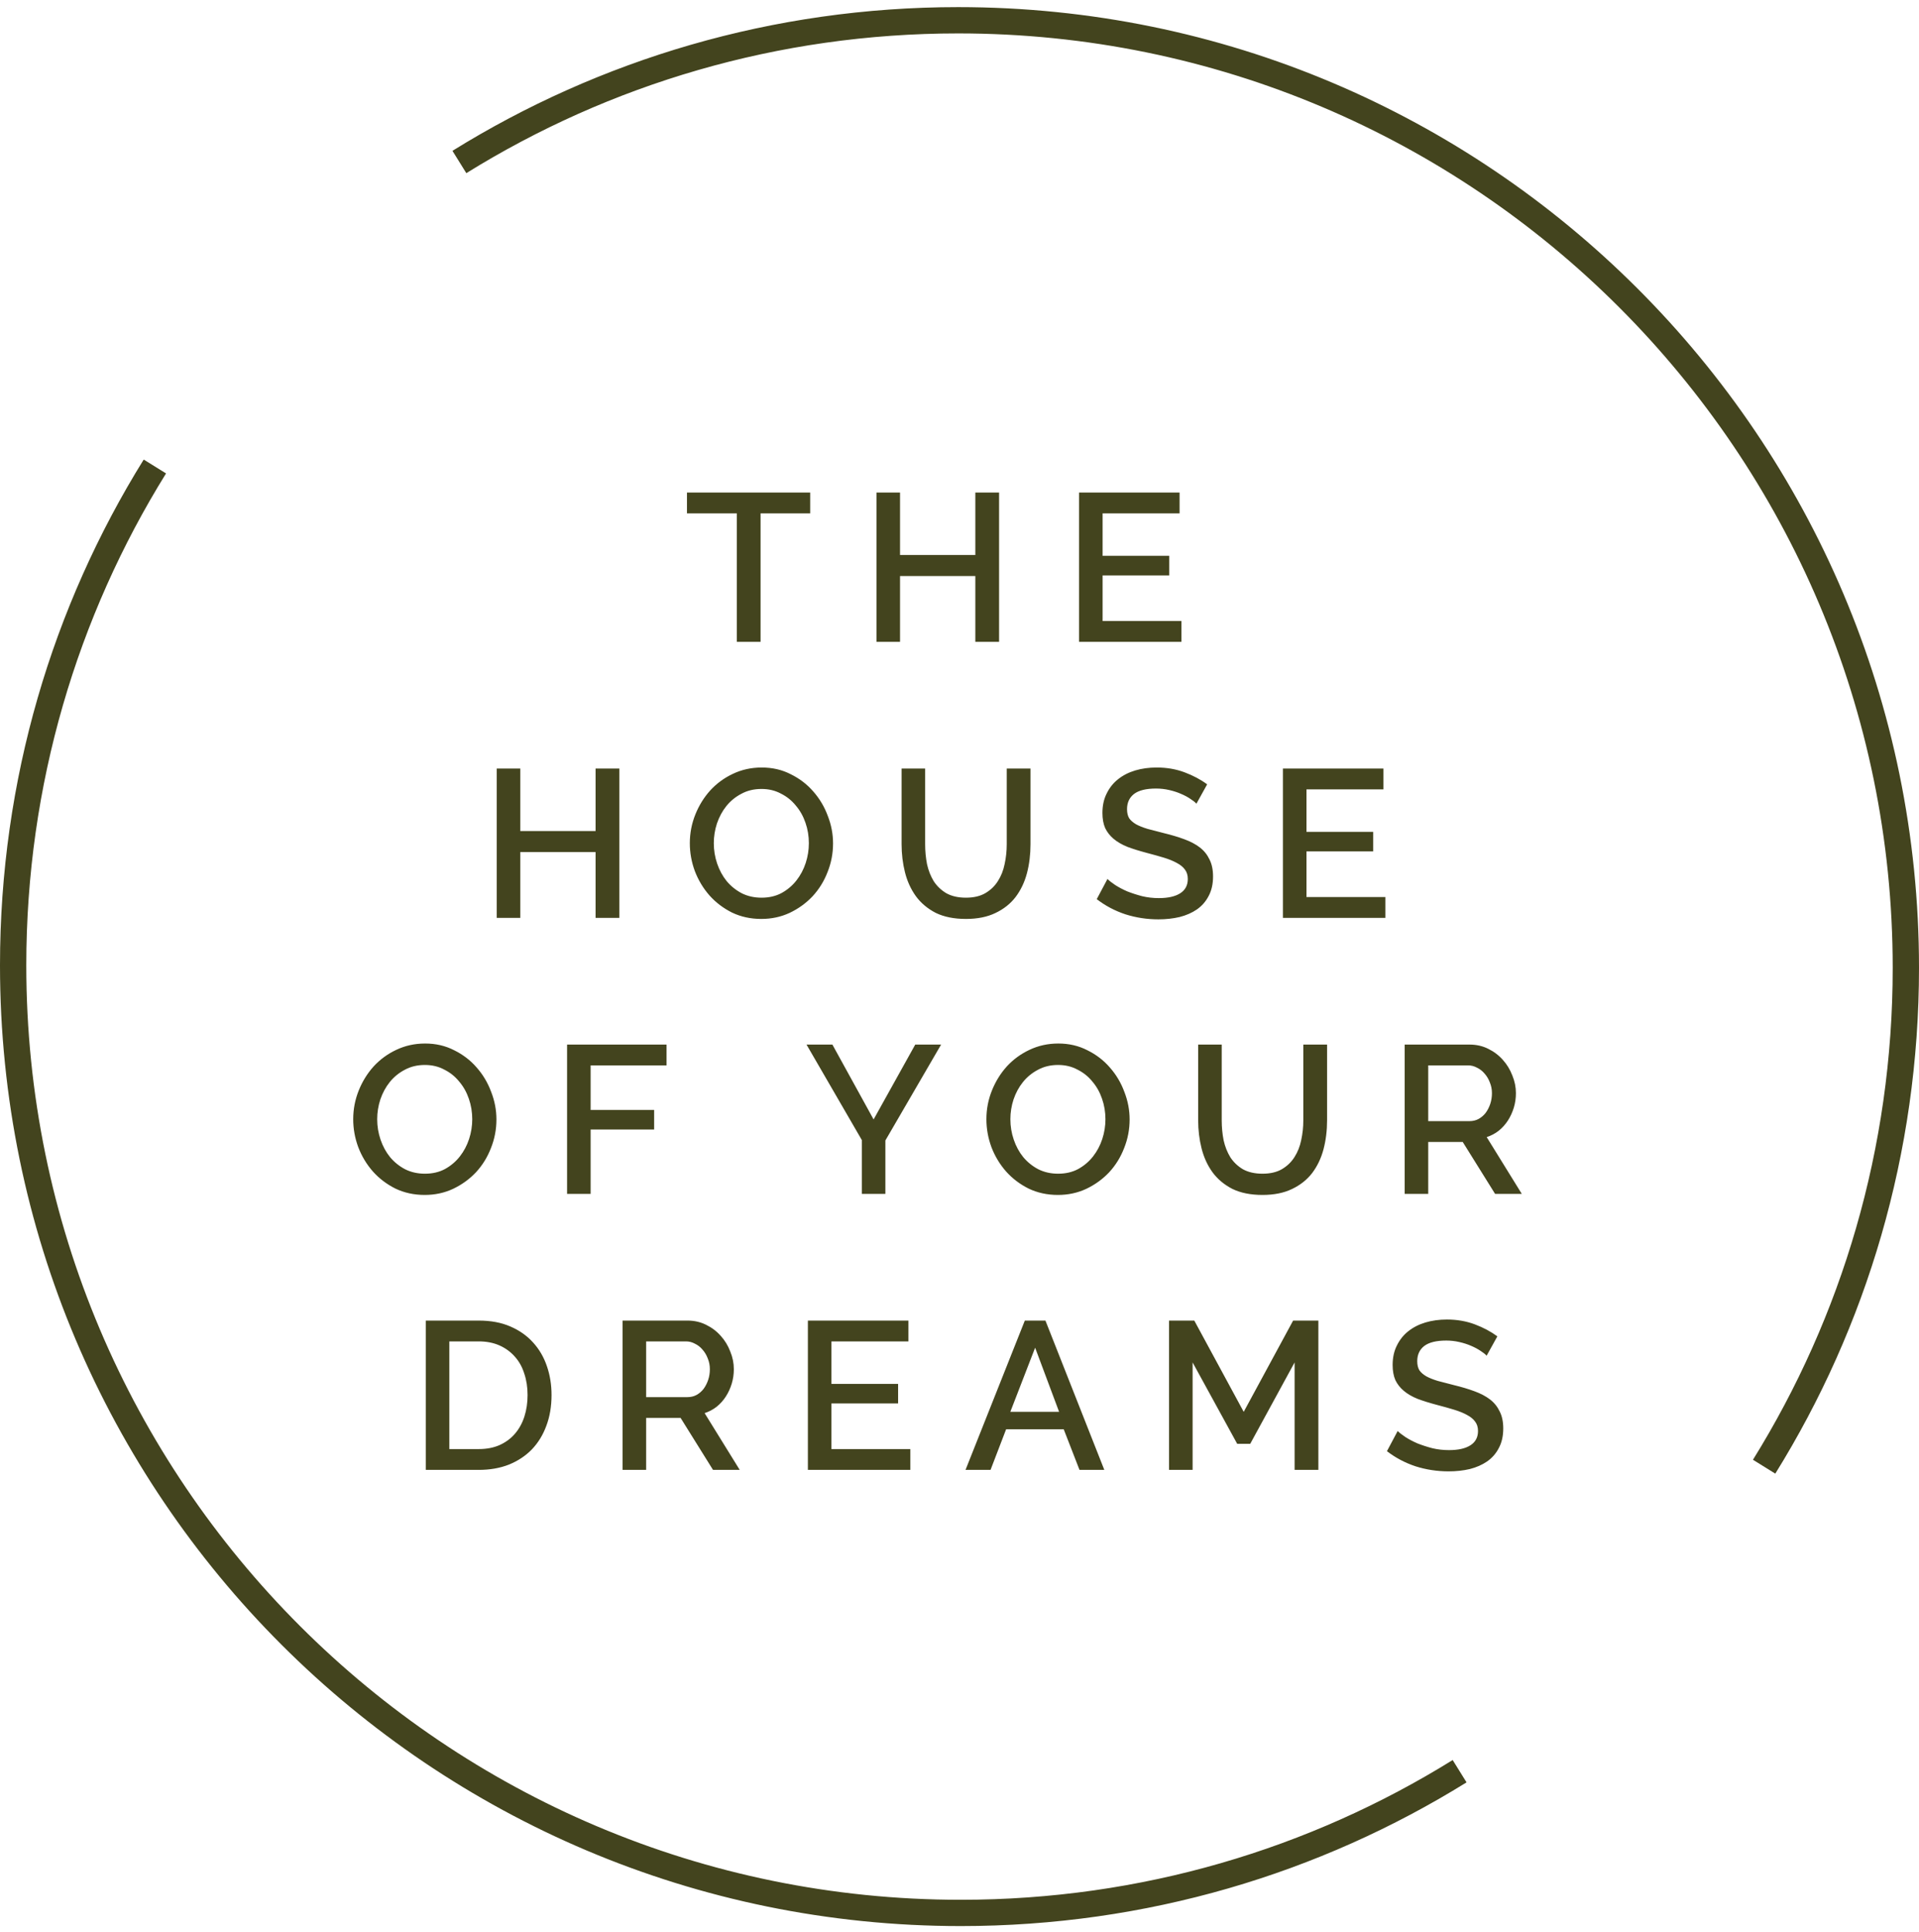<?xml version="1.0" encoding="UTF-8"?> <svg xmlns="http://www.w3.org/2000/svg" width="146" height="147" viewBox="0 0 146 147" fill="none"><path d="M61.641 39.059H57.865V48.834H56.057V39.059H52.265V37.474H61.641V39.059ZM76.012 37.474V48.834H74.204V43.827H68.476V48.834H66.684V37.474H68.476V42.227H74.204V37.474H76.012ZM89.887 47.251V48.834H82.095V37.474H89.743V39.059H83.887V42.291H88.959V43.779H83.887V47.251H89.887ZM47.12 58.474V69.835H45.312V64.826H39.584V69.835H37.792V58.474H39.584V63.227H45.312V58.474H47.12ZM57.923 69.915C57.112 69.915 56.371 69.754 55.699 69.434C55.038 69.104 54.467 68.672 53.987 68.138C53.507 67.594 53.134 66.976 52.867 66.282C52.611 65.589 52.483 64.88 52.483 64.154C52.483 63.397 52.622 62.672 52.899 61.978C53.176 61.285 53.555 60.672 54.035 60.139C54.526 59.605 55.102 59.184 55.763 58.874C56.435 58.554 57.166 58.395 57.955 58.395C58.766 58.395 59.502 58.565 60.163 58.907C60.835 59.237 61.406 59.675 61.875 60.218C62.355 60.763 62.723 61.381 62.979 62.075C63.246 62.757 63.379 63.456 63.379 64.171C63.379 64.928 63.24 65.653 62.963 66.347C62.697 67.04 62.318 67.653 61.827 68.186C61.337 68.709 60.755 69.13 60.083 69.451C59.422 69.76 58.702 69.915 57.923 69.915ZM54.307 64.154C54.307 64.688 54.392 65.205 54.563 65.707C54.734 66.208 54.974 66.65 55.283 67.034C55.603 67.418 55.987 67.728 56.435 67.963C56.883 68.186 57.385 68.299 57.939 68.299C58.515 68.299 59.022 68.181 59.459 67.947C59.907 67.701 60.286 67.381 60.595 66.987C60.904 66.592 61.139 66.149 61.299 65.659C61.459 65.168 61.539 64.666 61.539 64.154C61.539 63.611 61.454 63.093 61.283 62.602C61.112 62.101 60.867 61.664 60.547 61.291C60.238 60.907 59.859 60.602 59.411 60.379C58.974 60.144 58.483 60.026 57.939 60.026C57.363 60.026 56.851 60.149 56.403 60.395C55.955 60.629 55.577 60.938 55.267 61.322C54.958 61.706 54.718 62.149 54.547 62.651C54.387 63.141 54.307 63.642 54.307 64.154ZM73.49 68.299C74.088 68.299 74.584 68.181 74.978 67.947C75.373 67.712 75.688 67.408 75.922 67.034C76.168 66.65 76.338 66.219 76.434 65.739C76.541 65.248 76.594 64.746 76.594 64.234V58.474H78.402V64.234C78.402 65.013 78.312 65.749 78.13 66.442C77.949 67.125 77.661 67.728 77.266 68.251C76.872 68.763 76.36 69.168 75.73 69.466C75.112 69.765 74.365 69.915 73.49 69.915C72.584 69.915 71.816 69.76 71.186 69.451C70.568 69.13 70.066 68.709 69.682 68.186C69.298 67.653 69.021 67.045 68.85 66.362C68.68 65.68 68.594 64.971 68.594 64.234V58.474H70.386V64.234C70.386 64.757 70.434 65.264 70.53 65.754C70.637 66.234 70.808 66.666 71.042 67.05C71.288 67.424 71.608 67.728 72.002 67.963C72.408 68.186 72.904 68.299 73.49 68.299ZM91.026 61.147C90.919 61.029 90.764 60.907 90.562 60.779C90.359 60.64 90.119 60.512 89.842 60.395C89.575 60.277 89.276 60.181 88.946 60.106C88.626 60.032 88.295 59.995 87.954 59.995C87.196 59.995 86.636 60.133 86.274 60.41C85.922 60.688 85.746 61.072 85.746 61.562C85.746 61.84 85.799 62.069 85.906 62.251C86.023 62.421 86.199 62.576 86.434 62.715C86.668 62.843 86.962 62.96 87.314 63.066C87.666 63.163 88.076 63.269 88.546 63.386C89.122 63.525 89.639 63.68 90.098 63.85C90.567 64.021 90.962 64.229 91.282 64.475C91.602 64.72 91.847 65.024 92.018 65.386C92.199 65.739 92.29 66.171 92.29 66.683C92.29 67.258 92.178 67.754 91.954 68.171C91.74 68.587 91.442 68.928 91.058 69.195C90.684 69.451 90.247 69.642 89.746 69.77C89.244 69.888 88.706 69.947 88.13 69.947C87.266 69.947 86.428 69.819 85.618 69.562C84.818 69.296 84.092 68.912 83.442 68.41L84.258 66.874C84.396 67.013 84.594 67.168 84.85 67.338C85.116 67.509 85.42 67.669 85.762 67.819C86.114 67.957 86.492 68.08 86.898 68.186C87.303 68.282 87.724 68.331 88.162 68.331C88.866 68.331 89.41 68.208 89.794 67.963C90.178 67.717 90.37 67.355 90.37 66.874C90.37 66.587 90.295 66.347 90.146 66.154C90.007 65.963 89.804 65.797 89.538 65.659C89.271 65.509 88.946 65.376 88.562 65.258C88.178 65.141 87.74 65.019 87.25 64.891C86.684 64.741 86.188 64.587 85.762 64.427C85.346 64.256 84.999 64.053 84.722 63.819C84.444 63.584 84.231 63.312 84.082 63.002C83.943 62.682 83.874 62.298 83.874 61.85C83.874 61.296 83.98 60.805 84.194 60.379C84.407 59.941 84.695 59.578 85.058 59.291C85.431 58.992 85.868 58.768 86.37 58.618C86.871 58.469 87.415 58.395 88.002 58.395C88.77 58.395 89.479 58.517 90.13 58.763C90.78 59.008 91.351 59.312 91.842 59.675L91.026 61.147ZM105.399 68.251V69.835H97.607V58.474H105.255V60.059H99.399V63.291H104.471V64.778H99.399V68.251H105.399ZM32.313 90.915C31.502 90.915 30.761 90.754 30.089 90.434C29.427 90.104 28.857 89.672 28.377 89.138C27.897 88.594 27.523 87.976 27.257 87.282C27.001 86.589 26.873 85.88 26.873 85.154C26.873 84.397 27.012 83.672 27.289 82.978C27.566 82.285 27.945 81.672 28.425 81.138C28.916 80.605 29.491 80.184 30.153 79.874C30.825 79.555 31.555 79.394 32.345 79.394C33.156 79.394 33.892 79.565 34.553 79.906C35.225 80.237 35.795 80.674 36.265 81.219C36.745 81.763 37.113 82.381 37.369 83.075C37.636 83.757 37.769 84.456 37.769 85.171C37.769 85.928 37.63 86.653 37.353 87.347C37.086 88.04 36.708 88.653 36.217 89.186C35.726 89.709 35.145 90.13 34.473 90.451C33.812 90.76 33.092 90.915 32.313 90.915ZM28.697 85.154C28.697 85.688 28.782 86.205 28.953 86.707C29.123 87.208 29.363 87.65 29.673 88.034C29.993 88.418 30.377 88.728 30.825 88.963C31.273 89.186 31.774 89.299 32.329 89.299C32.905 89.299 33.411 89.181 33.849 88.947C34.297 88.701 34.675 88.381 34.985 87.987C35.294 87.592 35.529 87.149 35.689 86.659C35.849 86.168 35.929 85.666 35.929 85.154C35.929 84.611 35.843 84.093 35.673 83.603C35.502 83.101 35.257 82.664 34.937 82.29C34.627 81.906 34.249 81.603 33.801 81.379C33.364 81.144 32.873 81.026 32.329 81.026C31.753 81.026 31.241 81.149 30.793 81.394C30.345 81.629 29.966 81.939 29.657 82.323C29.348 82.707 29.108 83.149 28.937 83.65C28.777 84.141 28.697 84.642 28.697 85.154ZM43.144 90.835V79.475H50.712V81.058H44.936V84.451H49.768V85.939H44.936V90.835H43.144ZM63.329 79.475L66.465 85.171L69.633 79.475H71.601L67.361 86.77V90.835H65.569V86.739L61.361 79.475H63.329ZM80.487 90.915C79.676 90.915 78.935 90.754 78.263 90.434C77.601 90.104 77.031 89.672 76.551 89.138C76.071 88.594 75.697 87.976 75.431 87.282C75.175 86.589 75.047 85.88 75.047 85.154C75.047 84.397 75.185 83.672 75.463 82.978C75.74 82.285 76.119 81.672 76.599 81.138C77.089 80.605 77.665 80.184 78.327 79.874C78.999 79.555 79.729 79.394 80.519 79.394C81.329 79.394 82.065 79.565 82.727 79.906C83.399 80.237 83.969 80.674 84.439 81.219C84.919 81.763 85.287 82.381 85.543 83.075C85.809 83.757 85.943 84.456 85.943 85.171C85.943 85.928 85.804 86.653 85.527 87.347C85.26 88.04 84.881 88.653 84.391 89.186C83.9 89.709 83.319 90.13 82.647 90.451C81.985 90.76 81.265 90.915 80.487 90.915ZM76.871 85.154C76.871 85.688 76.956 86.205 77.127 86.707C77.297 87.208 77.537 87.65 77.847 88.034C78.167 88.418 78.551 88.728 78.999 88.963C79.447 89.186 79.948 89.299 80.503 89.299C81.079 89.299 81.585 89.181 82.023 88.947C82.471 88.701 82.849 88.381 83.159 87.987C83.468 87.592 83.703 87.149 83.863 86.659C84.023 86.168 84.103 85.666 84.103 85.154C84.103 84.611 84.017 84.093 83.847 83.603C83.676 83.101 83.431 82.664 83.111 82.29C82.801 81.906 82.423 81.603 81.975 81.379C81.537 81.144 81.047 81.026 80.503 81.026C79.927 81.026 79.415 81.149 78.967 81.394C78.519 81.629 78.14 81.939 77.831 82.323C77.521 82.707 77.281 83.149 77.111 83.65C76.951 84.141 76.871 84.642 76.871 85.154ZM96.054 89.299C96.651 89.299 97.147 89.181 97.542 88.947C97.936 88.712 98.251 88.408 98.486 88.034C98.731 87.65 98.902 87.219 98.998 86.739C99.105 86.248 99.158 85.746 99.158 85.234V79.475H100.966V85.234C100.966 86.013 100.875 86.749 100.694 87.442C100.512 88.125 100.224 88.728 99.83 89.251C99.435 89.763 98.923 90.168 98.294 90.466C97.675 90.765 96.928 90.915 96.054 90.915C95.147 90.915 94.379 90.76 93.75 90.451C93.131 90.13 92.63 89.709 92.246 89.186C91.862 88.653 91.585 88.045 91.414 87.362C91.243 86.68 91.158 85.971 91.158 85.234V79.475H92.95V85.234C92.95 85.757 92.998 86.264 93.094 86.754C93.201 87.234 93.371 87.666 93.606 88.05C93.851 88.424 94.171 88.728 94.566 88.963C94.971 89.186 95.467 89.299 96.054 89.299ZM106.869 90.835V79.475H111.813C112.325 79.475 112.794 79.581 113.221 79.794C113.658 80.008 114.032 80.29 114.341 80.642C114.65 80.984 114.89 81.379 115.061 81.826C115.242 82.264 115.333 82.712 115.333 83.171C115.333 83.555 115.28 83.922 115.173 84.275C115.066 84.626 114.917 84.952 114.725 85.251C114.533 85.549 114.298 85.811 114.021 86.034C113.744 86.248 113.44 86.408 113.109 86.514L115.781 90.835H113.749L111.285 86.882H108.661V90.835H106.869ZM108.661 85.299H111.797C112.053 85.299 112.282 85.245 112.485 85.138C112.698 85.021 112.88 84.867 113.029 84.674C113.178 84.472 113.296 84.243 113.381 83.987C113.466 83.731 113.509 83.459 113.509 83.171C113.509 82.882 113.456 82.611 113.349 82.355C113.253 82.099 113.12 81.874 112.949 81.683C112.789 81.49 112.597 81.341 112.373 81.234C112.16 81.117 111.936 81.058 111.701 81.058H108.661V85.299ZM32.394 111.834V100.474H36.426C37.343 100.474 38.143 100.624 38.826 100.922C39.519 101.221 40.095 101.626 40.554 102.138C41.023 102.65 41.375 103.253 41.61 103.946C41.845 104.629 41.962 105.36 41.962 106.138C41.962 107.002 41.829 107.786 41.562 108.49C41.306 109.184 40.938 109.781 40.458 110.282C39.978 110.773 39.397 111.157 38.714 111.434C38.031 111.701 37.269 111.834 36.426 111.834H32.394ZM40.138 106.138C40.138 105.541 40.053 104.992 39.882 104.49C39.722 103.989 39.482 103.562 39.162 103.21C38.842 102.848 38.453 102.565 37.994 102.362C37.535 102.16 37.013 102.058 36.426 102.058H34.186V110.25H36.426C37.023 110.25 37.551 110.149 38.01 109.946C38.479 109.733 38.869 109.445 39.178 109.082C39.498 108.709 39.738 108.272 39.898 107.77C40.058 107.269 40.138 106.725 40.138 106.138ZM47.367 111.834V100.474H52.311C52.823 100.474 53.292 100.581 53.719 100.794C54.157 101.008 54.53 101.29 54.839 101.642C55.148 101.984 55.389 102.378 55.559 102.826C55.74 103.264 55.831 103.712 55.831 104.17C55.831 104.554 55.778 104.922 55.671 105.274C55.565 105.626 55.415 105.952 55.223 106.25C55.031 106.549 54.797 106.81 54.519 107.034C54.242 107.248 53.938 107.408 53.607 107.514L56.279 111.834H54.247L51.783 107.882H49.159V111.834H47.367ZM49.159 106.298H52.295C52.551 106.298 52.781 106.245 52.983 106.138C53.197 106.021 53.378 105.866 53.527 105.674C53.676 105.472 53.794 105.242 53.879 104.986C53.965 104.73 54.007 104.458 54.007 104.17C54.007 103.882 53.954 103.61 53.847 103.354C53.751 103.098 53.618 102.874 53.447 102.682C53.287 102.49 53.095 102.341 52.871 102.234C52.658 102.117 52.434 102.058 52.199 102.058H49.159V106.298ZM69.257 110.25V111.834H61.465V100.474H69.113V102.058H63.257V105.29H68.329V106.778H63.257V110.25H69.257ZM77.97 100.474H79.538L84.018 111.834H82.13L80.93 108.746H76.546L75.362 111.834H73.458L77.97 100.474ZM80.578 107.418L78.754 102.538L76.866 107.418H80.578ZM98.495 111.834V103.658L95.119 109.85H94.127L90.735 103.658V111.834H88.943V100.474H90.863L94.623 107.418L98.383 100.474H100.303V111.834H98.495ZM113.105 103.146C112.998 103.029 112.843 102.906 112.641 102.778C112.438 102.64 112.198 102.512 111.921 102.394C111.654 102.277 111.355 102.181 111.025 102.106C110.705 102.032 110.374 101.994 110.033 101.994C109.275 101.994 108.715 102.133 108.353 102.41C108.001 102.688 107.825 103.072 107.825 103.562C107.825 103.84 107.878 104.069 107.985 104.25C108.102 104.421 108.278 104.576 108.513 104.714C108.747 104.842 109.041 104.96 109.393 105.066C109.745 105.162 110.155 105.269 110.625 105.386C111.201 105.525 111.718 105.68 112.177 105.85C112.646 106.021 113.041 106.229 113.361 106.474C113.681 106.72 113.926 107.024 114.097 107.386C114.278 107.738 114.369 108.17 114.369 108.682C114.369 109.258 114.257 109.754 114.033 110.17C113.819 110.586 113.521 110.928 113.137 111.194C112.763 111.45 112.326 111.642 111.825 111.77C111.323 111.888 110.785 111.946 110.209 111.946C109.345 111.946 108.507 111.818 107.697 111.562C106.897 111.296 106.171 110.912 105.521 110.41L106.337 108.874C106.475 109.013 106.673 109.168 106.929 109.338C107.195 109.509 107.499 109.669 107.841 109.818C108.193 109.957 108.571 110.08 108.977 110.186C109.382 110.282 109.803 110.33 110.241 110.33C110.945 110.33 111.489 110.208 111.873 109.962C112.257 109.717 112.449 109.354 112.449 108.874C112.449 108.586 112.374 108.346 112.225 108.154C112.086 107.962 111.883 107.797 111.617 107.658C111.35 107.509 111.025 107.376 110.641 107.258C110.257 107.141 109.819 107.018 109.329 106.89C108.763 106.741 108.267 106.586 107.841 106.426C107.425 106.256 107.078 106.053 106.801 105.818C106.523 105.584 106.31 105.312 106.161 105.002C106.022 104.682 105.953 104.298 105.953 103.85C105.953 103.296 106.059 102.805 106.273 102.378C106.486 101.941 106.774 101.578 107.137 101.29C107.51 100.992 107.947 100.768 108.449 100.618C108.95 100.469 109.494 100.394 110.081 100.394C110.849 100.394 111.558 100.517 112.209 100.762C112.859 101.008 113.43 101.312 113.921 101.674L113.105 103.146Z" fill="#43441E"></path><path d="M134.217 111.591C141.056 100.573 145 87.568 145 73.64C145 33.827 112.715 1.542 72.902 1.542C58.974 1.542 45.969 5.486 34.951 12.325" stroke="#43441E" stroke-width="2" stroke-miterlimit="10"></path><path d="M11.783 35.493C4.944 46.51 1 59.515 1 73.444C1 113.256 33.285 145.542 73.098 145.542C87.026 145.542 100.031 141.598 111.049 134.759" stroke="#43441E" stroke-width="2" stroke-miterlimit="10"></path></svg> 